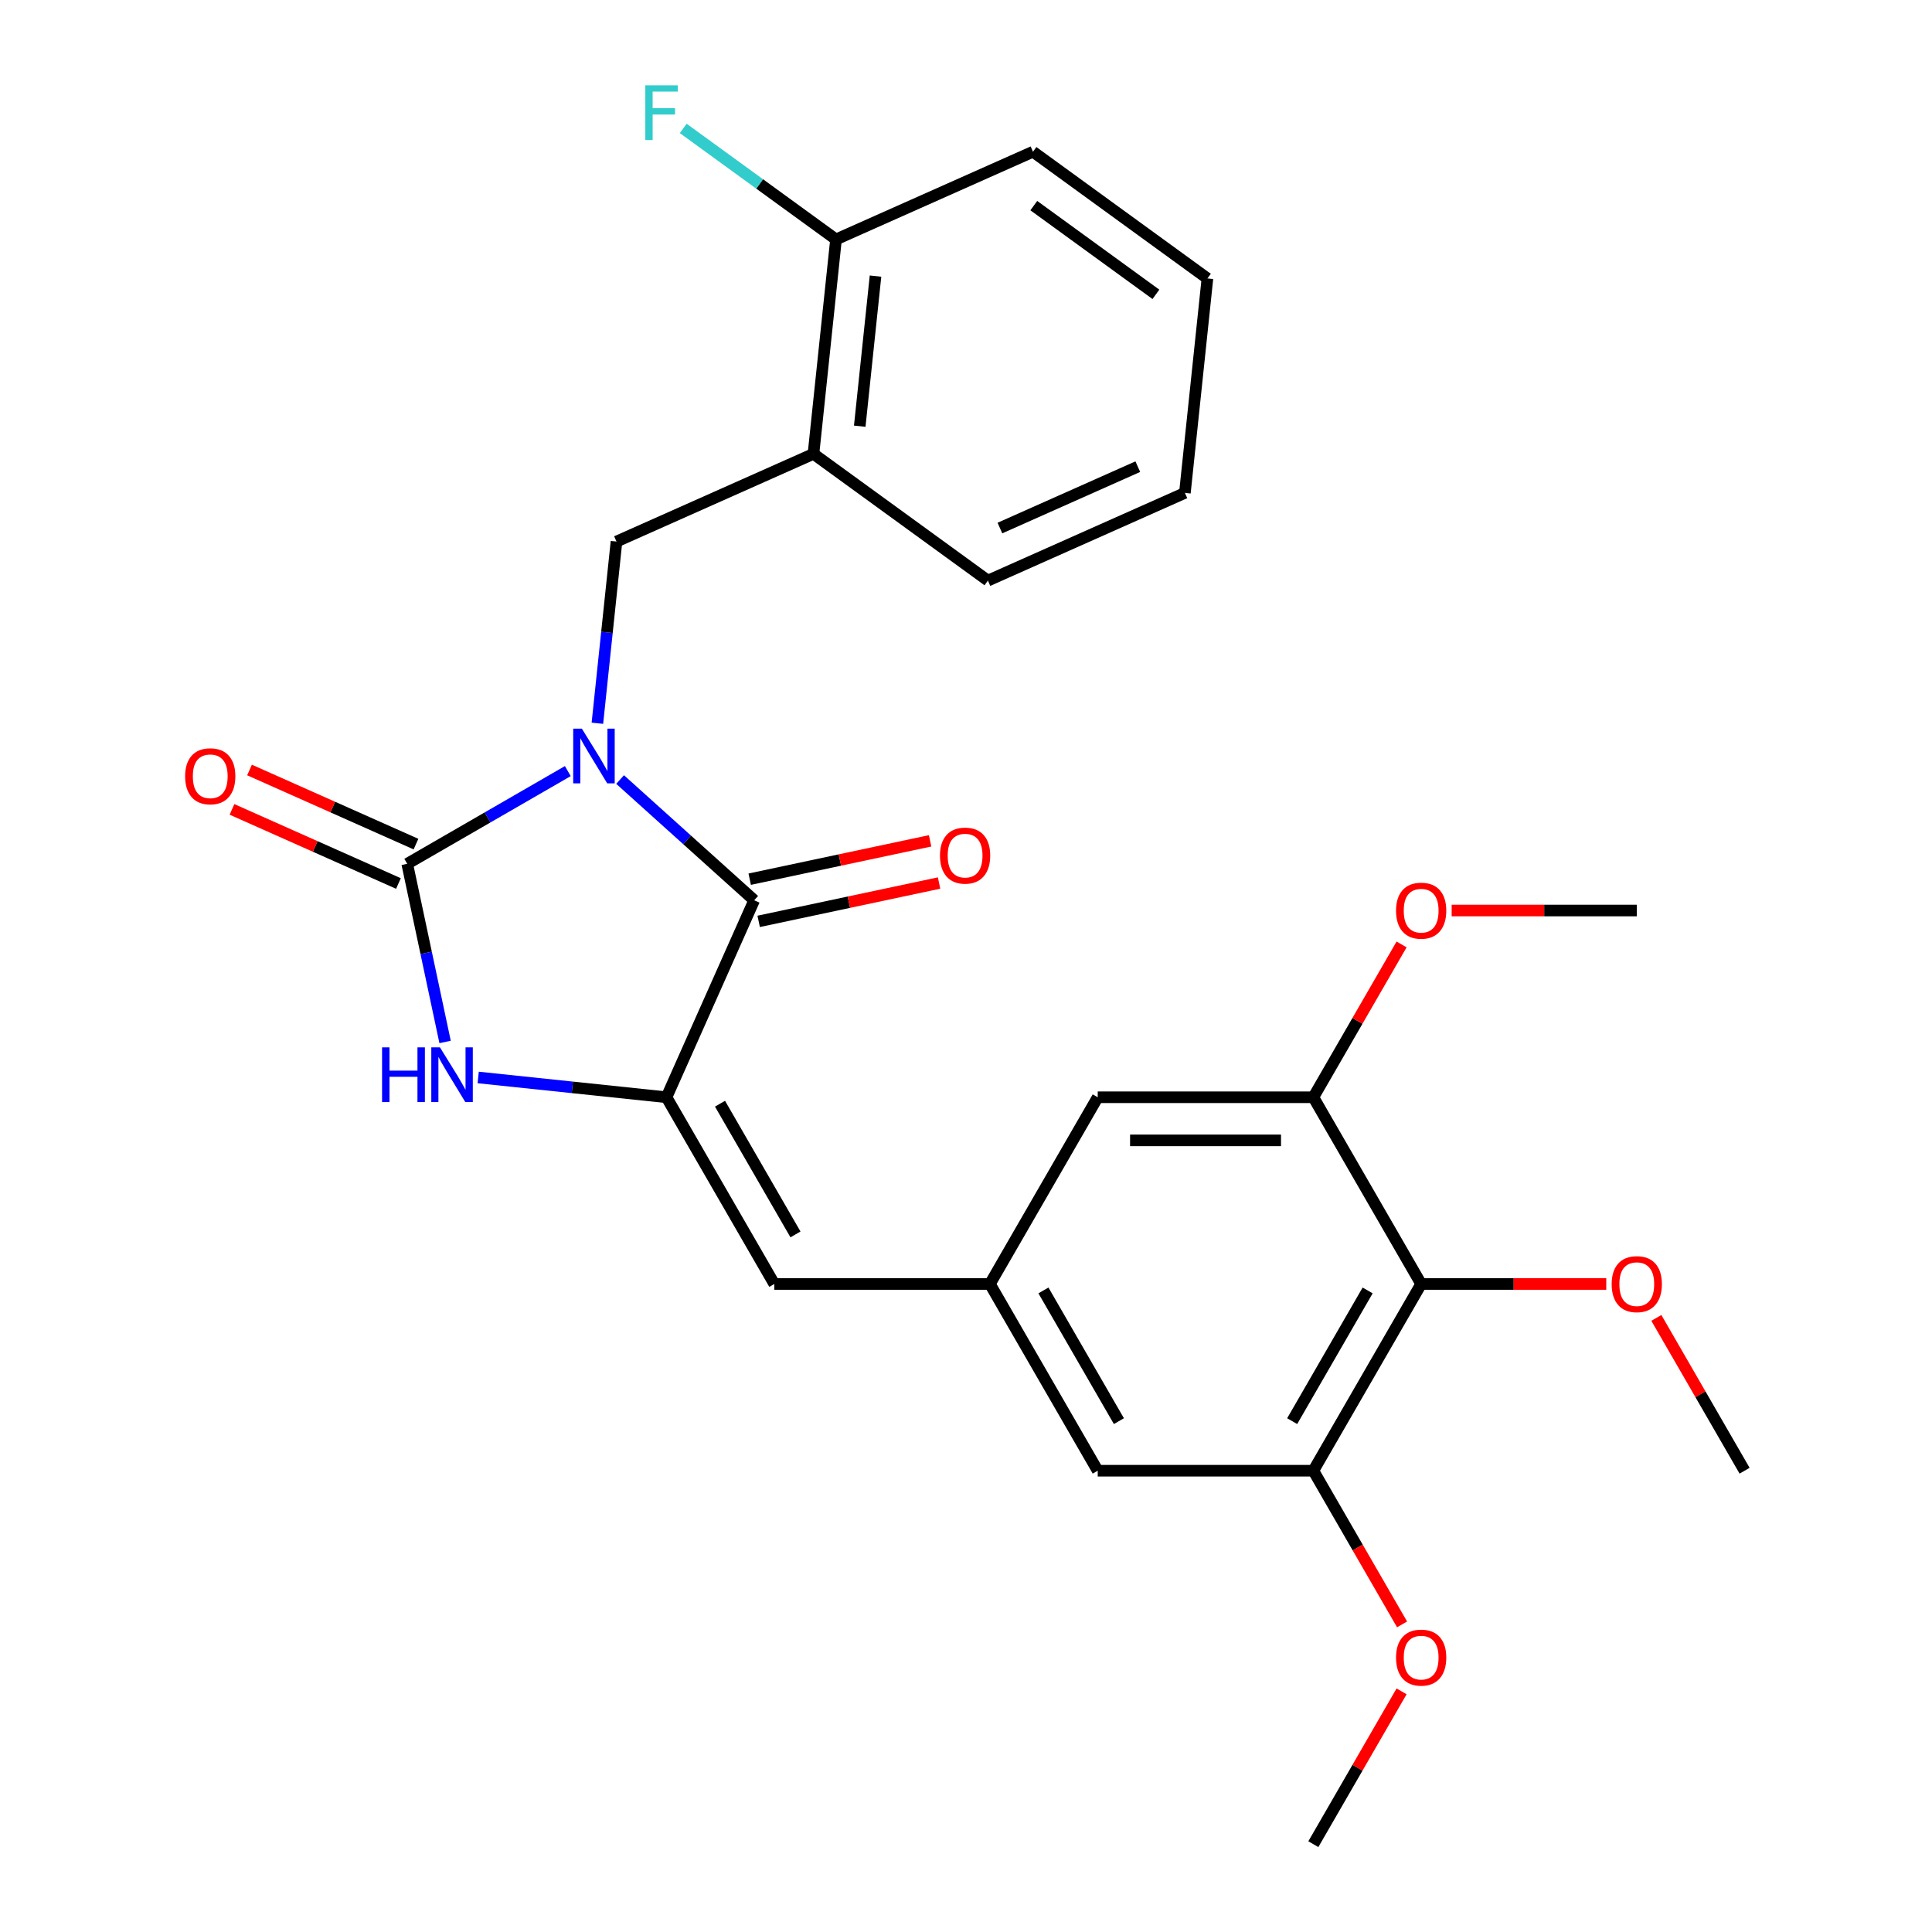 <?xml version='1.0' encoding='iso-8859-1'?>
<svg version='1.1' baseProfile='full'
              xmlns='http://www.w3.org/2000/svg'
                      xmlns:rdkit='http://www.rdkit.org/xml'
                      xmlns:xlink='http://www.w3.org/1999/xlink'
                  xml:space='preserve'
width='1000px' height='1000px' viewBox='0 0 1000 1000'>
<!-- END OF HEADER -->
<rect style='opacity:1.0;fill:#FFFFFF;stroke:none' width='1000' height='1000' x='0' y='0'> </rect>
<path class='bond-0' d='M 293.899,399.115 L 252.338,423.11' style='fill:none;fill-rule:evenodd;stroke:#0000FF;stroke-width:6px;stroke-linecap:butt;stroke-linejoin:miter;stroke-opacity:1' />
<path class='bond-0' d='M 252.338,423.11 L 210.777,447.106' style='fill:none;fill-rule:evenodd;stroke:#000000;stroke-width:6px;stroke-linecap:butt;stroke-linejoin:miter;stroke-opacity:1' />
<path class='bond-1' d='M 320.959,403.486 L 355.663,434.734' style='fill:none;fill-rule:evenodd;stroke:#0000FF;stroke-width:6px;stroke-linecap:butt;stroke-linejoin:miter;stroke-opacity:1' />
<path class='bond-1' d='M 355.663,434.734 L 390.367,465.981' style='fill:none;fill-rule:evenodd;stroke:#000000;stroke-width:6px;stroke-linecap:butt;stroke-linejoin:miter;stroke-opacity:1' />
<path class='bond-4' d='M 309.21,374.353 L 314.152,327.332' style='fill:none;fill-rule:evenodd;stroke:#0000FF;stroke-width:6px;stroke-linecap:butt;stroke-linejoin:miter;stroke-opacity:1' />
<path class='bond-4' d='M 314.152,327.332 L 319.095,280.311' style='fill:none;fill-rule:evenodd;stroke:#000000;stroke-width:6px;stroke-linecap:butt;stroke-linejoin:miter;stroke-opacity:1' />
<path class='bond-3' d='M 210.777,447.106 L 220.577,493.213' style='fill:none;fill-rule:evenodd;stroke:#000000;stroke-width:6px;stroke-linecap:butt;stroke-linejoin:miter;stroke-opacity:1' />
<path class='bond-3' d='M 220.577,493.213 L 230.378,539.321' style='fill:none;fill-rule:evenodd;stroke:#0000FF;stroke-width:6px;stroke-linecap:butt;stroke-linejoin:miter;stroke-opacity:1' />
<path class='bond-11' d='M 215.316,436.91 L 172.233,417.728' style='fill:none;fill-rule:evenodd;stroke:#000000;stroke-width:6px;stroke-linecap:butt;stroke-linejoin:miter;stroke-opacity:1' />
<path class='bond-11' d='M 172.233,417.728 L 129.151,398.547' style='fill:none;fill-rule:evenodd;stroke:#FF0000;stroke-width:6px;stroke-linecap:butt;stroke-linejoin:miter;stroke-opacity:1' />
<path class='bond-11' d='M 206.237,457.301 L 163.155,438.119' style='fill:none;fill-rule:evenodd;stroke:#000000;stroke-width:6px;stroke-linecap:butt;stroke-linejoin:miter;stroke-opacity:1' />
<path class='bond-11' d='M 163.155,438.119 L 120.072,418.938' style='fill:none;fill-rule:evenodd;stroke:#FF0000;stroke-width:6px;stroke-linecap:butt;stroke-linejoin:miter;stroke-opacity:1' />
<path class='bond-2' d='M 390.367,465.981 L 344.973,567.937' style='fill:none;fill-rule:evenodd;stroke:#000000;stroke-width:6px;stroke-linecap:butt;stroke-linejoin:miter;stroke-opacity:1' />
<path class='bond-12' d='M 392.687,476.898 L 439.375,466.974' style='fill:none;fill-rule:evenodd;stroke:#000000;stroke-width:6px;stroke-linecap:butt;stroke-linejoin:miter;stroke-opacity:1' />
<path class='bond-12' d='M 439.375,466.974 L 486.063,457.05' style='fill:none;fill-rule:evenodd;stroke:#FF0000;stroke-width:6px;stroke-linecap:butt;stroke-linejoin:miter;stroke-opacity:1' />
<path class='bond-12' d='M 388.047,455.065 L 434.734,445.141' style='fill:none;fill-rule:evenodd;stroke:#000000;stroke-width:6px;stroke-linecap:butt;stroke-linejoin:miter;stroke-opacity:1' />
<path class='bond-12' d='M 434.734,445.141 L 481.422,435.217' style='fill:none;fill-rule:evenodd;stroke:#FF0000;stroke-width:6px;stroke-linecap:butt;stroke-linejoin:miter;stroke-opacity:1' />
<path class='bond-5' d='M 344.973,567.937 L 400.776,664.589' style='fill:none;fill-rule:evenodd;stroke:#000000;stroke-width:6px;stroke-linecap:butt;stroke-linejoin:miter;stroke-opacity:1' />
<path class='bond-5' d='M 372.674,571.274 L 411.736,638.931' style='fill:none;fill-rule:evenodd;stroke:#000000;stroke-width:6px;stroke-linecap:butt;stroke-linejoin:miter;stroke-opacity:1' />
<path class='bond-27' d='M 344.973,567.937 L 296.242,562.815' style='fill:none;fill-rule:evenodd;stroke:#000000;stroke-width:6px;stroke-linecap:butt;stroke-linejoin:miter;stroke-opacity:1' />
<path class='bond-27' d='M 296.242,562.815 L 247.511,557.693' style='fill:none;fill-rule:evenodd;stroke:#0000FF;stroke-width:6px;stroke-linecap:butt;stroke-linejoin:miter;stroke-opacity:1' />
<path class='bond-7' d='M 319.095,280.311 L 421.05,234.917' style='fill:none;fill-rule:evenodd;stroke:#000000;stroke-width:6px;stroke-linecap:butt;stroke-linejoin:miter;stroke-opacity:1' />
<path class='bond-10' d='M 400.776,664.589 L 512.38,664.589' style='fill:none;fill-rule:evenodd;stroke:#000000;stroke-width:6px;stroke-linecap:butt;stroke-linejoin:miter;stroke-opacity:1' />
<path class='bond-6' d='M 735.588,664.589 L 679.786,761.241' style='fill:none;fill-rule:evenodd;stroke:#000000;stroke-width:6px;stroke-linecap:butt;stroke-linejoin:miter;stroke-opacity:1' />
<path class='bond-6' d='M 707.888,667.926 L 668.826,735.583' style='fill:none;fill-rule:evenodd;stroke:#000000;stroke-width:6px;stroke-linecap:butt;stroke-linejoin:miter;stroke-opacity:1' />
<path class='bond-16' d='M 735.588,664.589 L 783.495,664.589' style='fill:none;fill-rule:evenodd;stroke:#000000;stroke-width:6px;stroke-linecap:butt;stroke-linejoin:miter;stroke-opacity:1' />
<path class='bond-16' d='M 783.495,664.589 L 831.403,664.589' style='fill:none;fill-rule:evenodd;stroke:#FF0000;stroke-width:6px;stroke-linecap:butt;stroke-linejoin:miter;stroke-opacity:1' />
<path class='bond-29' d='M 735.588,664.589 L 679.786,567.937' style='fill:none;fill-rule:evenodd;stroke:#000000;stroke-width:6px;stroke-linecap:butt;stroke-linejoin:miter;stroke-opacity:1' />
<path class='bond-15' d='M 421.05,234.917 L 432.716,123.924' style='fill:none;fill-rule:evenodd;stroke:#000000;stroke-width:6px;stroke-linecap:butt;stroke-linejoin:miter;stroke-opacity:1' />
<path class='bond-15' d='M 444.999,220.601 L 453.165,142.906' style='fill:none;fill-rule:evenodd;stroke:#000000;stroke-width:6px;stroke-linecap:butt;stroke-linejoin:miter;stroke-opacity:1' />
<path class='bond-20' d='M 421.05,234.917 L 511.34,300.516' style='fill:none;fill-rule:evenodd;stroke:#000000;stroke-width:6px;stroke-linecap:butt;stroke-linejoin:miter;stroke-opacity:1' />
<path class='bond-8' d='M 679.786,761.241 L 568.182,761.241' style='fill:none;fill-rule:evenodd;stroke:#000000;stroke-width:6px;stroke-linecap:butt;stroke-linejoin:miter;stroke-opacity:1' />
<path class='bond-17' d='M 679.786,761.241 L 702.748,801.012' style='fill:none;fill-rule:evenodd;stroke:#000000;stroke-width:6px;stroke-linecap:butt;stroke-linejoin:miter;stroke-opacity:1' />
<path class='bond-17' d='M 702.748,801.012 L 725.71,840.783' style='fill:none;fill-rule:evenodd;stroke:#FF0000;stroke-width:6px;stroke-linecap:butt;stroke-linejoin:miter;stroke-opacity:1' />
<path class='bond-9' d='M 679.786,567.937 L 568.182,567.937' style='fill:none;fill-rule:evenodd;stroke:#000000;stroke-width:6px;stroke-linecap:butt;stroke-linejoin:miter;stroke-opacity:1' />
<path class='bond-9' d='M 663.046,590.258 L 584.923,590.258' style='fill:none;fill-rule:evenodd;stroke:#000000;stroke-width:6px;stroke-linecap:butt;stroke-linejoin:miter;stroke-opacity:1' />
<path class='bond-18' d='M 679.786,567.937 L 702.621,528.386' style='fill:none;fill-rule:evenodd;stroke:#000000;stroke-width:6px;stroke-linecap:butt;stroke-linejoin:miter;stroke-opacity:1' />
<path class='bond-18' d='M 702.621,528.386 L 725.456,488.835' style='fill:none;fill-rule:evenodd;stroke:#FF0000;stroke-width:6px;stroke-linecap:butt;stroke-linejoin:miter;stroke-opacity:1' />
<path class='bond-13' d='M 512.38,664.589 L 568.182,567.937' style='fill:none;fill-rule:evenodd;stroke:#000000;stroke-width:6px;stroke-linecap:butt;stroke-linejoin:miter;stroke-opacity:1' />
<path class='bond-14' d='M 512.38,664.589 L 568.182,761.241' style='fill:none;fill-rule:evenodd;stroke:#000000;stroke-width:6px;stroke-linecap:butt;stroke-linejoin:miter;stroke-opacity:1' />
<path class='bond-14' d='M 540.081,667.926 L 579.142,735.583' style='fill:none;fill-rule:evenodd;stroke:#000000;stroke-width:6px;stroke-linecap:butt;stroke-linejoin:miter;stroke-opacity:1' />
<path class='bond-19' d='M 432.716,123.924 L 393.176,95.197' style='fill:none;fill-rule:evenodd;stroke:#000000;stroke-width:6px;stroke-linecap:butt;stroke-linejoin:miter;stroke-opacity:1' />
<path class='bond-19' d='M 393.176,95.197 L 353.636,66.469' style='fill:none;fill-rule:evenodd;stroke:#33CCCC;stroke-width:6px;stroke-linecap:butt;stroke-linejoin:miter;stroke-opacity:1' />
<path class='bond-21' d='M 432.716,123.924 L 534.672,78.531' style='fill:none;fill-rule:evenodd;stroke:#000000;stroke-width:6px;stroke-linecap:butt;stroke-linejoin:miter;stroke-opacity:1' />
<path class='bond-22' d='M 857.325,682.139 L 880.16,721.69' style='fill:none;fill-rule:evenodd;stroke:#FF0000;stroke-width:6px;stroke-linecap:butt;stroke-linejoin:miter;stroke-opacity:1' />
<path class='bond-22' d='M 880.16,721.69 L 902.995,761.241' style='fill:none;fill-rule:evenodd;stroke:#000000;stroke-width:6px;stroke-linecap:butt;stroke-linejoin:miter;stroke-opacity:1' />
<path class='bond-23' d='M 725.456,875.443 L 702.621,914.994' style='fill:none;fill-rule:evenodd;stroke:#FF0000;stroke-width:6px;stroke-linecap:butt;stroke-linejoin:miter;stroke-opacity:1' />
<path class='bond-23' d='M 702.621,914.994 L 679.786,954.545' style='fill:none;fill-rule:evenodd;stroke:#000000;stroke-width:6px;stroke-linecap:butt;stroke-linejoin:miter;stroke-opacity:1' />
<path class='bond-24' d='M 751.378,471.285 L 799.286,471.285' style='fill:none;fill-rule:evenodd;stroke:#FF0000;stroke-width:6px;stroke-linecap:butt;stroke-linejoin:miter;stroke-opacity:1' />
<path class='bond-24' d='M 799.286,471.285 L 847.193,471.285' style='fill:none;fill-rule:evenodd;stroke:#000000;stroke-width:6px;stroke-linecap:butt;stroke-linejoin:miter;stroke-opacity:1' />
<path class='bond-25' d='M 511.34,300.516 L 613.296,255.123' style='fill:none;fill-rule:evenodd;stroke:#000000;stroke-width:6px;stroke-linecap:butt;stroke-linejoin:miter;stroke-opacity:1' />
<path class='bond-25' d='M 517.555,273.316 L 588.923,241.541' style='fill:none;fill-rule:evenodd;stroke:#000000;stroke-width:6px;stroke-linecap:butt;stroke-linejoin:miter;stroke-opacity:1' />
<path class='bond-28' d='M 534.672,78.531 L 624.961,144.13' style='fill:none;fill-rule:evenodd;stroke:#000000;stroke-width:6px;stroke-linecap:butt;stroke-linejoin:miter;stroke-opacity:1' />
<path class='bond-28' d='M 535.095,106.428 L 598.298,152.348' style='fill:none;fill-rule:evenodd;stroke:#000000;stroke-width:6px;stroke-linecap:butt;stroke-linejoin:miter;stroke-opacity:1' />
<path class='bond-26' d='M 613.296,255.123 L 624.961,144.13' style='fill:none;fill-rule:evenodd;stroke:#000000;stroke-width:6px;stroke-linecap:butt;stroke-linejoin:miter;stroke-opacity:1' />
<path  class='atom-0' d='M 301.169 377.143
L 310.449 392.143
Q 311.369 393.623, 312.849 396.303
Q 314.329 398.983, 314.409 399.143
L 314.409 377.143
L 318.169 377.143
L 318.169 405.463
L 314.289 405.463
L 304.329 389.063
Q 303.169 387.143, 301.929 384.943
Q 300.729 382.743, 300.369 382.063
L 300.369 405.463
L 296.689 405.463
L 296.689 377.143
L 301.169 377.143
' fill='#0000FF'/>
<path  class='atom-4' d='M 197.76 542.111
L 201.6 542.111
L 201.6 554.151
L 216.08 554.151
L 216.08 542.111
L 219.92 542.111
L 219.92 570.431
L 216.08 570.431
L 216.08 557.351
L 201.6 557.351
L 201.6 570.431
L 197.76 570.431
L 197.76 542.111
' fill='#0000FF'/>
<path  class='atom-4' d='M 227.72 542.111
L 237 557.111
Q 237.92 558.591, 239.4 561.271
Q 240.88 563.951, 240.96 564.111
L 240.96 542.111
L 244.72 542.111
L 244.72 570.431
L 240.84 570.431
L 230.88 554.031
Q 229.72 552.111, 228.48 549.911
Q 227.28 547.711, 226.92 547.031
L 226.92 570.431
L 223.24 570.431
L 223.24 542.111
L 227.72 542.111
' fill='#0000FF'/>
<path  class='atom-12' d='M 95.821 401.792
Q 95.821 394.992, 99.181 391.192
Q 102.541 387.392, 108.821 387.392
Q 115.101 387.392, 118.461 391.192
Q 121.821 394.992, 121.821 401.792
Q 121.821 408.672, 118.421 412.592
Q 115.021 416.472, 108.821 416.472
Q 102.581 416.472, 99.181 412.592
Q 95.821 408.712, 95.821 401.792
M 108.821 413.272
Q 113.141 413.272, 115.461 410.392
Q 117.821 407.472, 117.821 401.792
Q 117.821 396.232, 115.461 393.432
Q 113.141 390.592, 108.821 390.592
Q 104.501 390.592, 102.141 393.392
Q 99.821 396.192, 99.821 401.792
Q 99.821 407.512, 102.141 410.392
Q 104.501 413.272, 108.821 413.272
' fill='#FF0000'/>
<path  class='atom-13' d='M 486.532 442.857
Q 486.532 436.057, 489.892 432.257
Q 493.252 428.457, 499.532 428.457
Q 505.812 428.457, 509.172 432.257
Q 512.532 436.057, 512.532 442.857
Q 512.532 449.737, 509.132 453.657
Q 505.732 457.537, 499.532 457.537
Q 493.292 457.537, 489.892 453.657
Q 486.532 449.777, 486.532 442.857
M 499.532 454.337
Q 503.852 454.337, 506.172 451.457
Q 508.532 448.537, 508.532 442.857
Q 508.532 437.297, 506.172 434.497
Q 503.852 431.657, 499.532 431.657
Q 495.212 431.657, 492.852 434.457
Q 490.532 437.257, 490.532 442.857
Q 490.532 448.577, 492.852 451.457
Q 495.212 454.337, 499.532 454.337
' fill='#FF0000'/>
<path  class='atom-17' d='M 834.193 664.669
Q 834.193 657.869, 837.553 654.069
Q 840.913 650.269, 847.193 650.269
Q 853.473 650.269, 856.833 654.069
Q 860.193 657.869, 860.193 664.669
Q 860.193 671.549, 856.793 675.469
Q 853.393 679.349, 847.193 679.349
Q 840.953 679.349, 837.553 675.469
Q 834.193 671.589, 834.193 664.669
M 847.193 676.149
Q 851.513 676.149, 853.833 673.269
Q 856.193 670.349, 856.193 664.669
Q 856.193 659.109, 853.833 656.309
Q 851.513 653.469, 847.193 653.469
Q 842.873 653.469, 840.513 656.269
Q 838.193 659.069, 838.193 664.669
Q 838.193 670.389, 840.513 673.269
Q 842.873 676.149, 847.193 676.149
' fill='#FF0000'/>
<path  class='atom-18' d='M 722.588 857.973
Q 722.588 851.173, 725.948 847.373
Q 729.308 843.573, 735.588 843.573
Q 741.868 843.573, 745.228 847.373
Q 748.588 851.173, 748.588 857.973
Q 748.588 864.853, 745.188 868.773
Q 741.788 872.653, 735.588 872.653
Q 729.348 872.653, 725.948 868.773
Q 722.588 864.893, 722.588 857.973
M 735.588 869.453
Q 739.908 869.453, 742.228 866.573
Q 744.588 863.653, 744.588 857.973
Q 744.588 852.413, 742.228 849.613
Q 739.908 846.773, 735.588 846.773
Q 731.268 846.773, 728.908 849.573
Q 726.588 852.373, 726.588 857.973
Q 726.588 863.693, 728.908 866.573
Q 731.268 869.453, 735.588 869.453
' fill='#FF0000'/>
<path  class='atom-19' d='M 722.588 471.365
Q 722.588 464.565, 725.948 460.765
Q 729.308 456.965, 735.588 456.965
Q 741.868 456.965, 745.228 460.765
Q 748.588 464.565, 748.588 471.365
Q 748.588 478.245, 745.188 482.165
Q 741.788 486.045, 735.588 486.045
Q 729.348 486.045, 725.948 482.165
Q 722.588 478.285, 722.588 471.365
M 735.588 482.845
Q 739.908 482.845, 742.228 479.965
Q 744.588 477.045, 744.588 471.365
Q 744.588 465.805, 742.228 463.005
Q 739.908 460.165, 735.588 460.165
Q 731.268 460.165, 728.908 462.965
Q 726.588 465.765, 726.588 471.365
Q 726.588 477.085, 728.908 479.965
Q 731.268 482.845, 735.588 482.845
' fill='#FF0000'/>
<path  class='atom-20' d='M 334.006 44.165
L 350.846 44.165
L 350.846 47.405
L 337.806 47.405
L 337.806 56.005
L 349.406 56.005
L 349.406 59.285
L 337.806 59.285
L 337.806 72.485
L 334.006 72.485
L 334.006 44.165
' fill='#33CCCC'/>
</svg>
